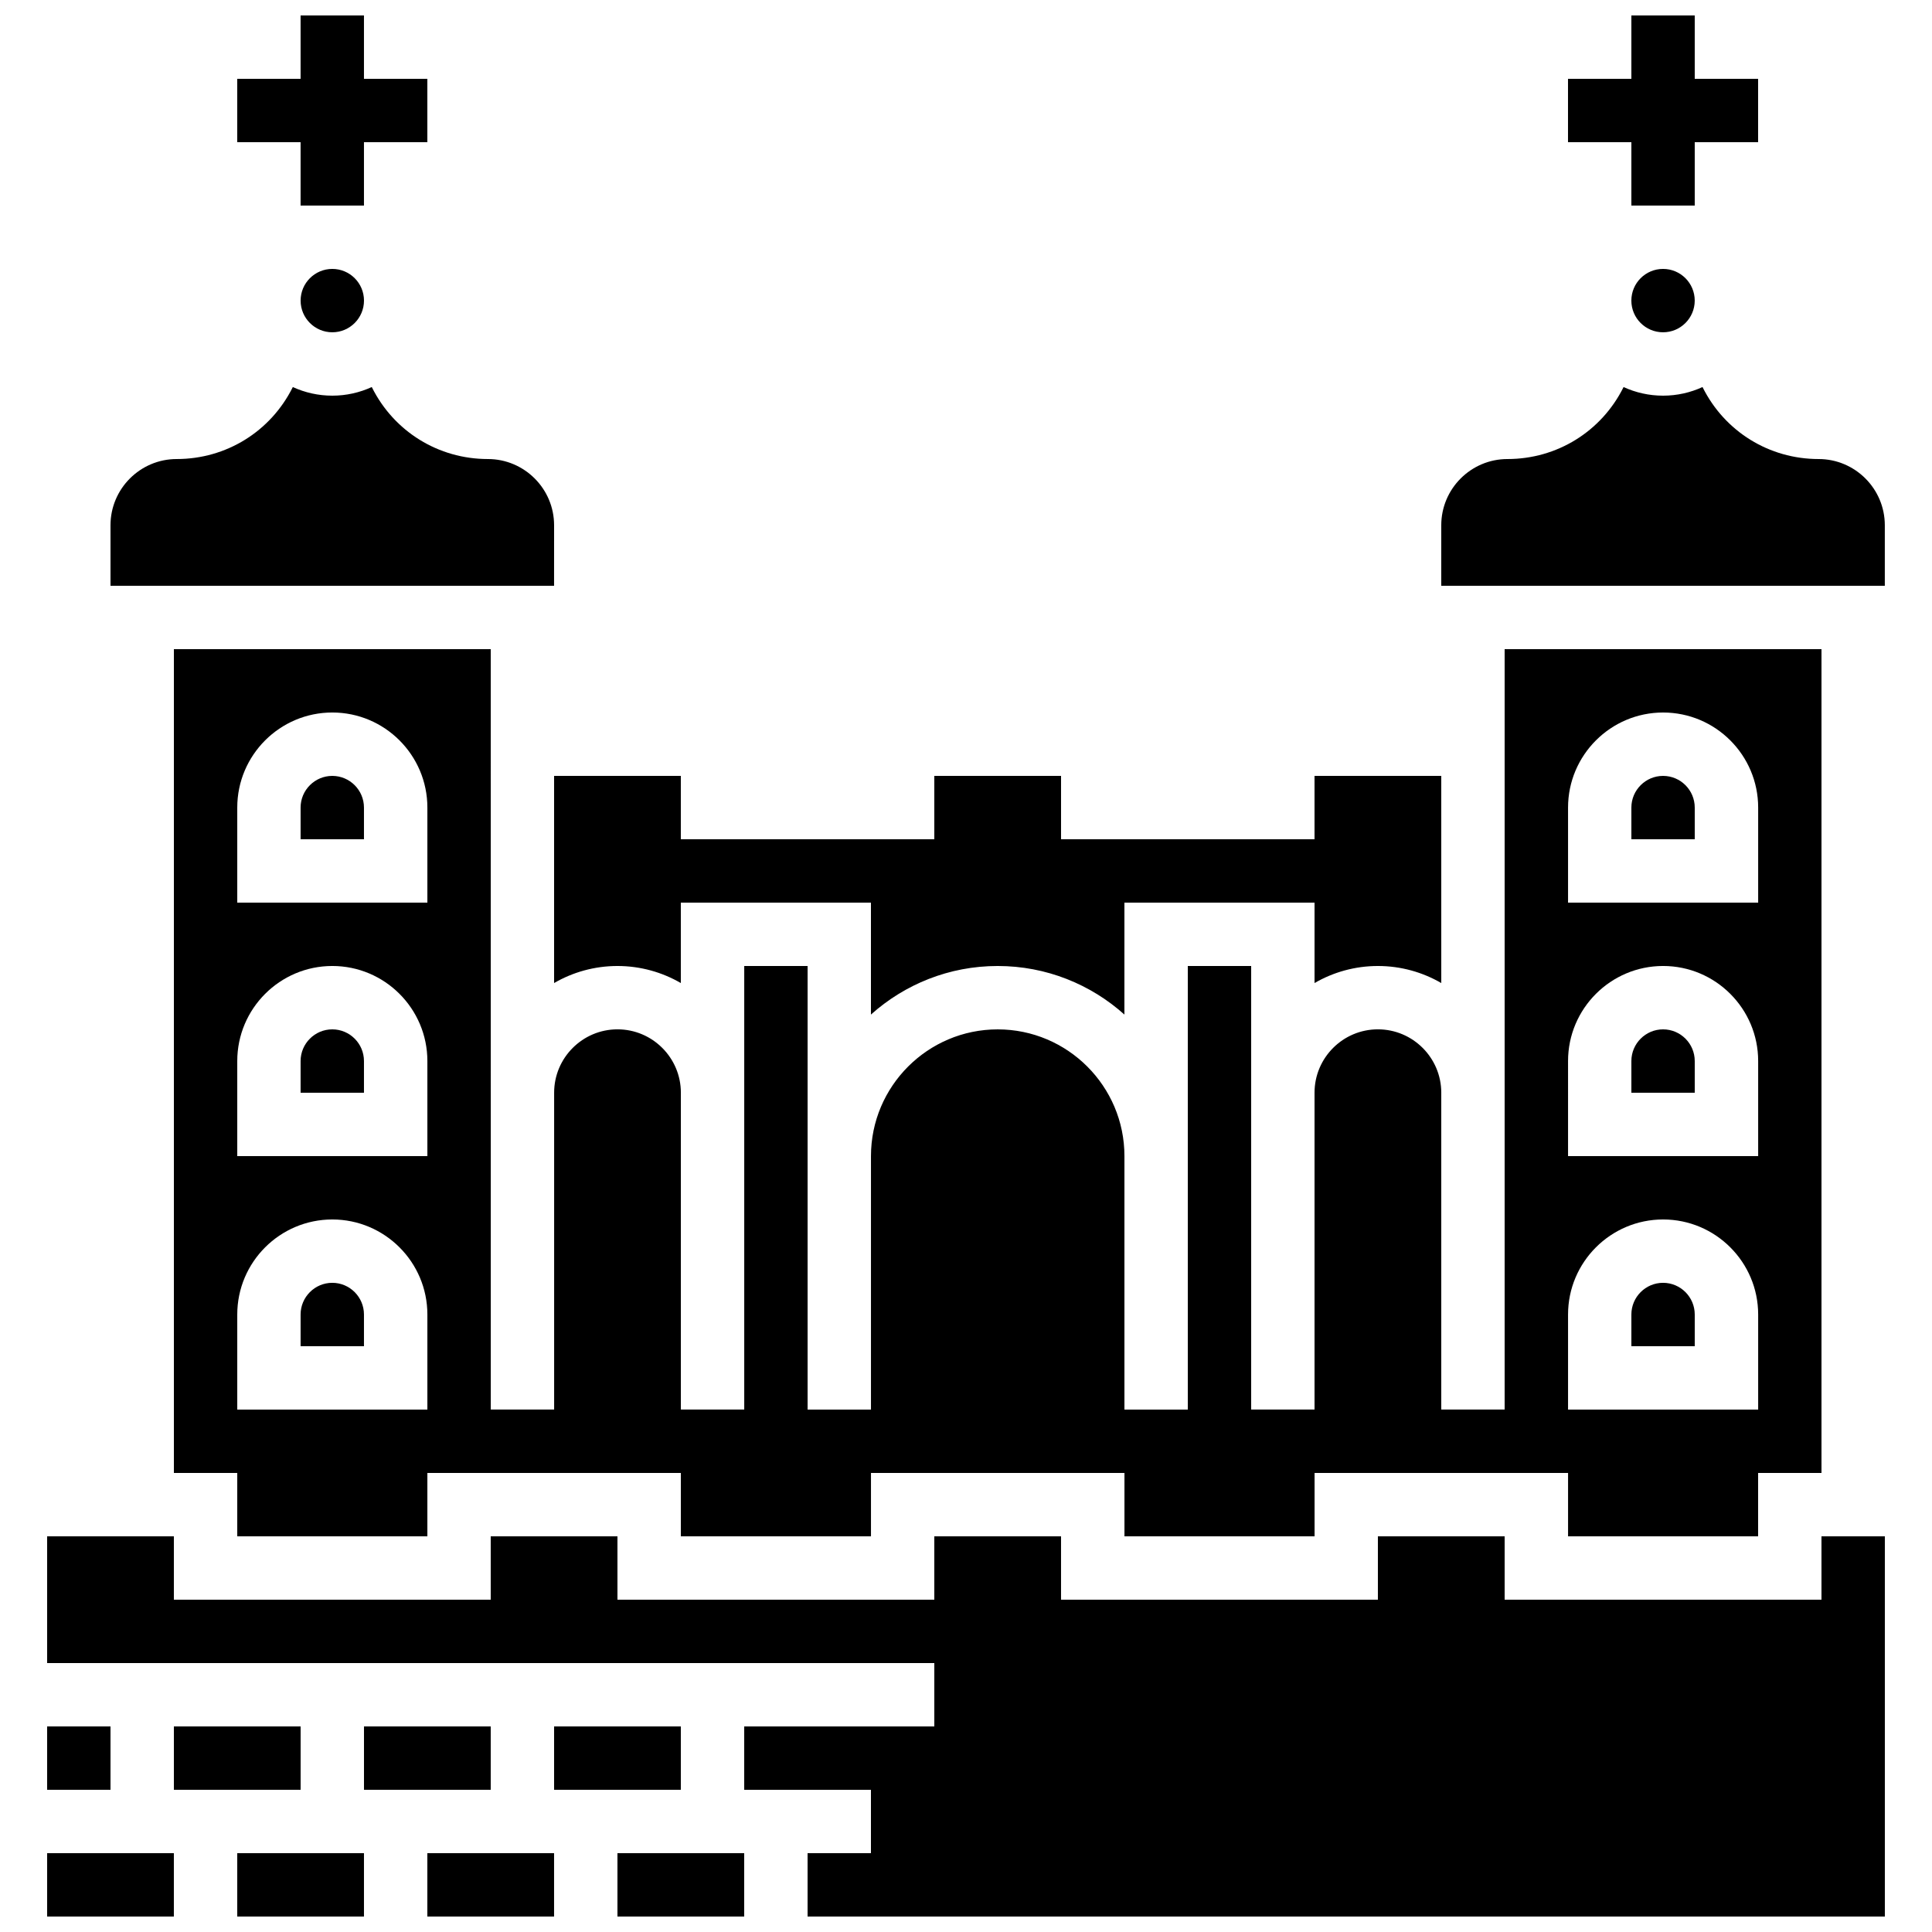 <?xml version="1.0" encoding="UTF-8"?>
<!-- Uploaded to: ICON Repo, www.iconrepo.com, Generator: ICON Repo Mixer Tools -->
<svg width="800px" height="800px" version="1.1" viewBox="144 144 512 512" xmlns="http://www.w3.org/2000/svg">
 <defs>
  <clipPath id="g">
   <path d="m559 148.09h51v50.906h-51z"/>
  </clipPath>
  <clipPath id="f">
   <path d="m206 148.09h52v50.906h-52z"/>
  </clipPath>
  <clipPath id="e">
   <path d="m307 635h35v16.902h-35z"/>
  </clipPath>
  <clipPath id="d">
   <path d="m156 551h488v100.9h-488z"/>
  </clipPath>
  <clipPath id="c">
   <path d="m156 635h35v16.902h-35z"/>
  </clipPath>
  <clipPath id="b">
   <path d="m206 635h35v16.902h-35z"/>
  </clipPath>
  <clipPath id="a">
   <path d="m257 635h34v16.902h-34z"/>
  </clipPath>
 </defs>
 <g clip-path="url(#g)">
  <path d="m576.33 198.48h16.793v-16.797h16.793v-16.793h-16.793v-16.793h-16.793v16.793h-16.793v16.793h16.793z"/>
 </g>
 <g clip-path="url(#f)">
  <path d="m223.66 198.48h16.793v-16.797h16.797v-16.793h-16.797v-16.793h-16.793v16.793h-16.793v16.793h16.793z"/>
 </g>
 <path d="m593.12 223.66c0 4.637-3.758 8.398-8.395 8.398-4.641 0-8.398-3.762-8.398-8.398 0-4.637 3.758-8.395 8.398-8.395 4.637 0 8.395 3.758 8.395 8.395"/>
 <path d="m584.73 483.96c-4.629 0-8.398 3.766-8.398 8.398v8.398h16.793v-8.398c0-4.629-3.766-8.398-8.395-8.398z"/>
 <path d="m232.06 416.79c-4.629 0-8.398 3.766-8.398 8.398v8.398h16.793v-8.398c0-4.633-3.766-8.398-8.395-8.398z"/>
 <path d="m290.84 283.2c0-9.68-7.875-17.551-17.551-17.551-13.094 0-24.863-7.273-30.719-18.984l-0.047-0.094c-3.188 1.465-6.731 2.285-10.461 2.285s-7.273-0.82-10.461-2.285l-0.047 0.094c-5.856 11.711-17.625 18.984-30.719 18.984-9.68 0-17.551 7.875-17.551 17.551v16.039h117.55z"/>
 <path d="m290.84 349.62v54.898c4.945-2.867 10.68-4.519 16.793-4.519 6.113 0 11.848 1.652 16.793 4.519v-21.312h50.383v29.664c8.922-7.996 20.691-12.871 33.586-12.871s24.668 4.875 33.586 12.871l0.004-29.664h50.383v21.312c4.945-2.867 10.68-4.519 16.793-4.519 6.113 0 11.848 1.652 16.793 4.519l-0.004-54.898h-33.586v16.793h-67.176v-16.793h-33.586v16.793h-67.176v-16.793z"/>
 <path d="m609.92 551.14v-16.793h16.793v-218.32h-83.969v201.52h-16.793v-83.969c0-9.258-7.535-16.793-16.793-16.793s-16.793 7.535-16.793 16.793v83.969h-16.793v-117.55h-16.793v117.56h-16.793v-67.176c0-18.52-15.066-33.586-33.586-33.586-18.52 0-33.586 15.066-33.586 33.586v67.176h-16.793v-117.56h-16.793v117.55h-16.793v-83.969c0-9.258-7.535-16.793-16.793-16.793s-16.793 7.535-16.793 16.793v83.969h-16.793v-83.969l-0.008-117.55h-83.969v218.32h16.793v16.793h50.383v-16.793h67.176v16.793h50.383v-16.793h67.176v16.793h50.383v-16.793h67.176v16.793zm-352.66-33.586h-50.383v-25.191c0-13.891 11.301-25.191 25.191-25.191s25.191 11.301 25.191 25.191zm0-67.176h-50.383v-25.191c0-13.891 11.301-25.191 25.191-25.191s25.191 11.301 25.191 25.191zm0-67.176h-50.383v-25.191c0-13.891 11.301-25.191 25.191-25.191s25.191 11.301 25.191 25.191zm302.29-25.188c0-13.891 11.301-25.191 25.191-25.191s25.191 11.301 25.191 25.191v25.191h-50.383zm0 67.172c0-13.891 11.301-25.191 25.191-25.191s25.191 11.301 25.191 25.191v25.191h-50.383zm0 67.176c0-13.891 11.301-25.191 25.191-25.191s25.191 11.301 25.191 25.191v25.191h-50.383z"/>
 <path d="m232.06 349.62c-4.629 0-8.398 3.766-8.398 8.398v8.398h16.793v-8.398c0-4.633-3.766-8.398-8.395-8.398z"/>
 <path d="m232.06 483.96c-4.629 0-8.398 3.766-8.398 8.398v8.398h16.793v-8.398c0-4.629-3.766-8.398-8.395-8.398z"/>
 <path d="m584.73 416.79c-4.629 0-8.398 3.766-8.398 8.398v8.398h16.793v-8.398c0-4.633-3.766-8.398-8.395-8.398z"/>
 <path d="m584.73 349.62c-4.629 0-8.398 3.766-8.398 8.398v8.398h16.793v-8.398c0-4.633-3.766-8.398-8.395-8.398z"/>
 <path d="m240.46 223.66c0 4.637-3.758 8.398-8.395 8.398s-8.398-3.762-8.398-8.398c0-4.637 3.762-8.395 8.398-8.395s8.395 3.758 8.395 8.395"/>
 <g clip-path="url(#e)">
  <path d="m307.63 635.11h33.586v16.793h-33.586z"/>
 </g>
 <path d="m290.84 601.52h33.586v16.793h-33.586z"/>
 <g clip-path="url(#d)">
  <path d="m626.71 567.93h-83.965v-16.793h-33.59v16.793h-83.969v-16.793h-33.586v16.793h-83.969v-16.793h-33.586v16.793h-83.969v-16.793h-33.586v33.59h235.11v16.793h-50.379v16.793h33.586v16.793h-16.793v16.793h285.49v-100.76h-16.797z"/>
 </g>
 <path d="m625.95 265.65c-13.094 0-24.863-7.273-30.719-18.984l-0.047-0.094c-3.184 1.465-6.727 2.285-10.457 2.285s-7.273-0.82-10.461-2.285l-0.047 0.094c-5.856 11.711-17.629 18.984-30.719 18.984-9.68 0-17.551 7.875-17.551 17.551l-0.004 16.039h117.55v-16.035c0.004-9.68-7.871-17.555-17.551-17.555z"/>
 <path d="m156.49 601.52h16.793v16.793h-16.793z"/>
 <path d="m240.46 601.52h33.586v16.793h-33.586z"/>
 <g clip-path="url(#c)">
  <path d="m156.49 635.11h33.586v16.793h-33.586z"/>
 </g>
 <g clip-path="url(#b)">
  <path d="m206.87 635.11h33.586v16.793h-33.586z"/>
 </g>
 <path d="m190.08 601.52h33.586v16.793h-33.586z"/>
 <g clip-path="url(#a)">
  <path d="m257.25 635.11h33.586v16.793h-33.586z"/>
 </g>
</svg>